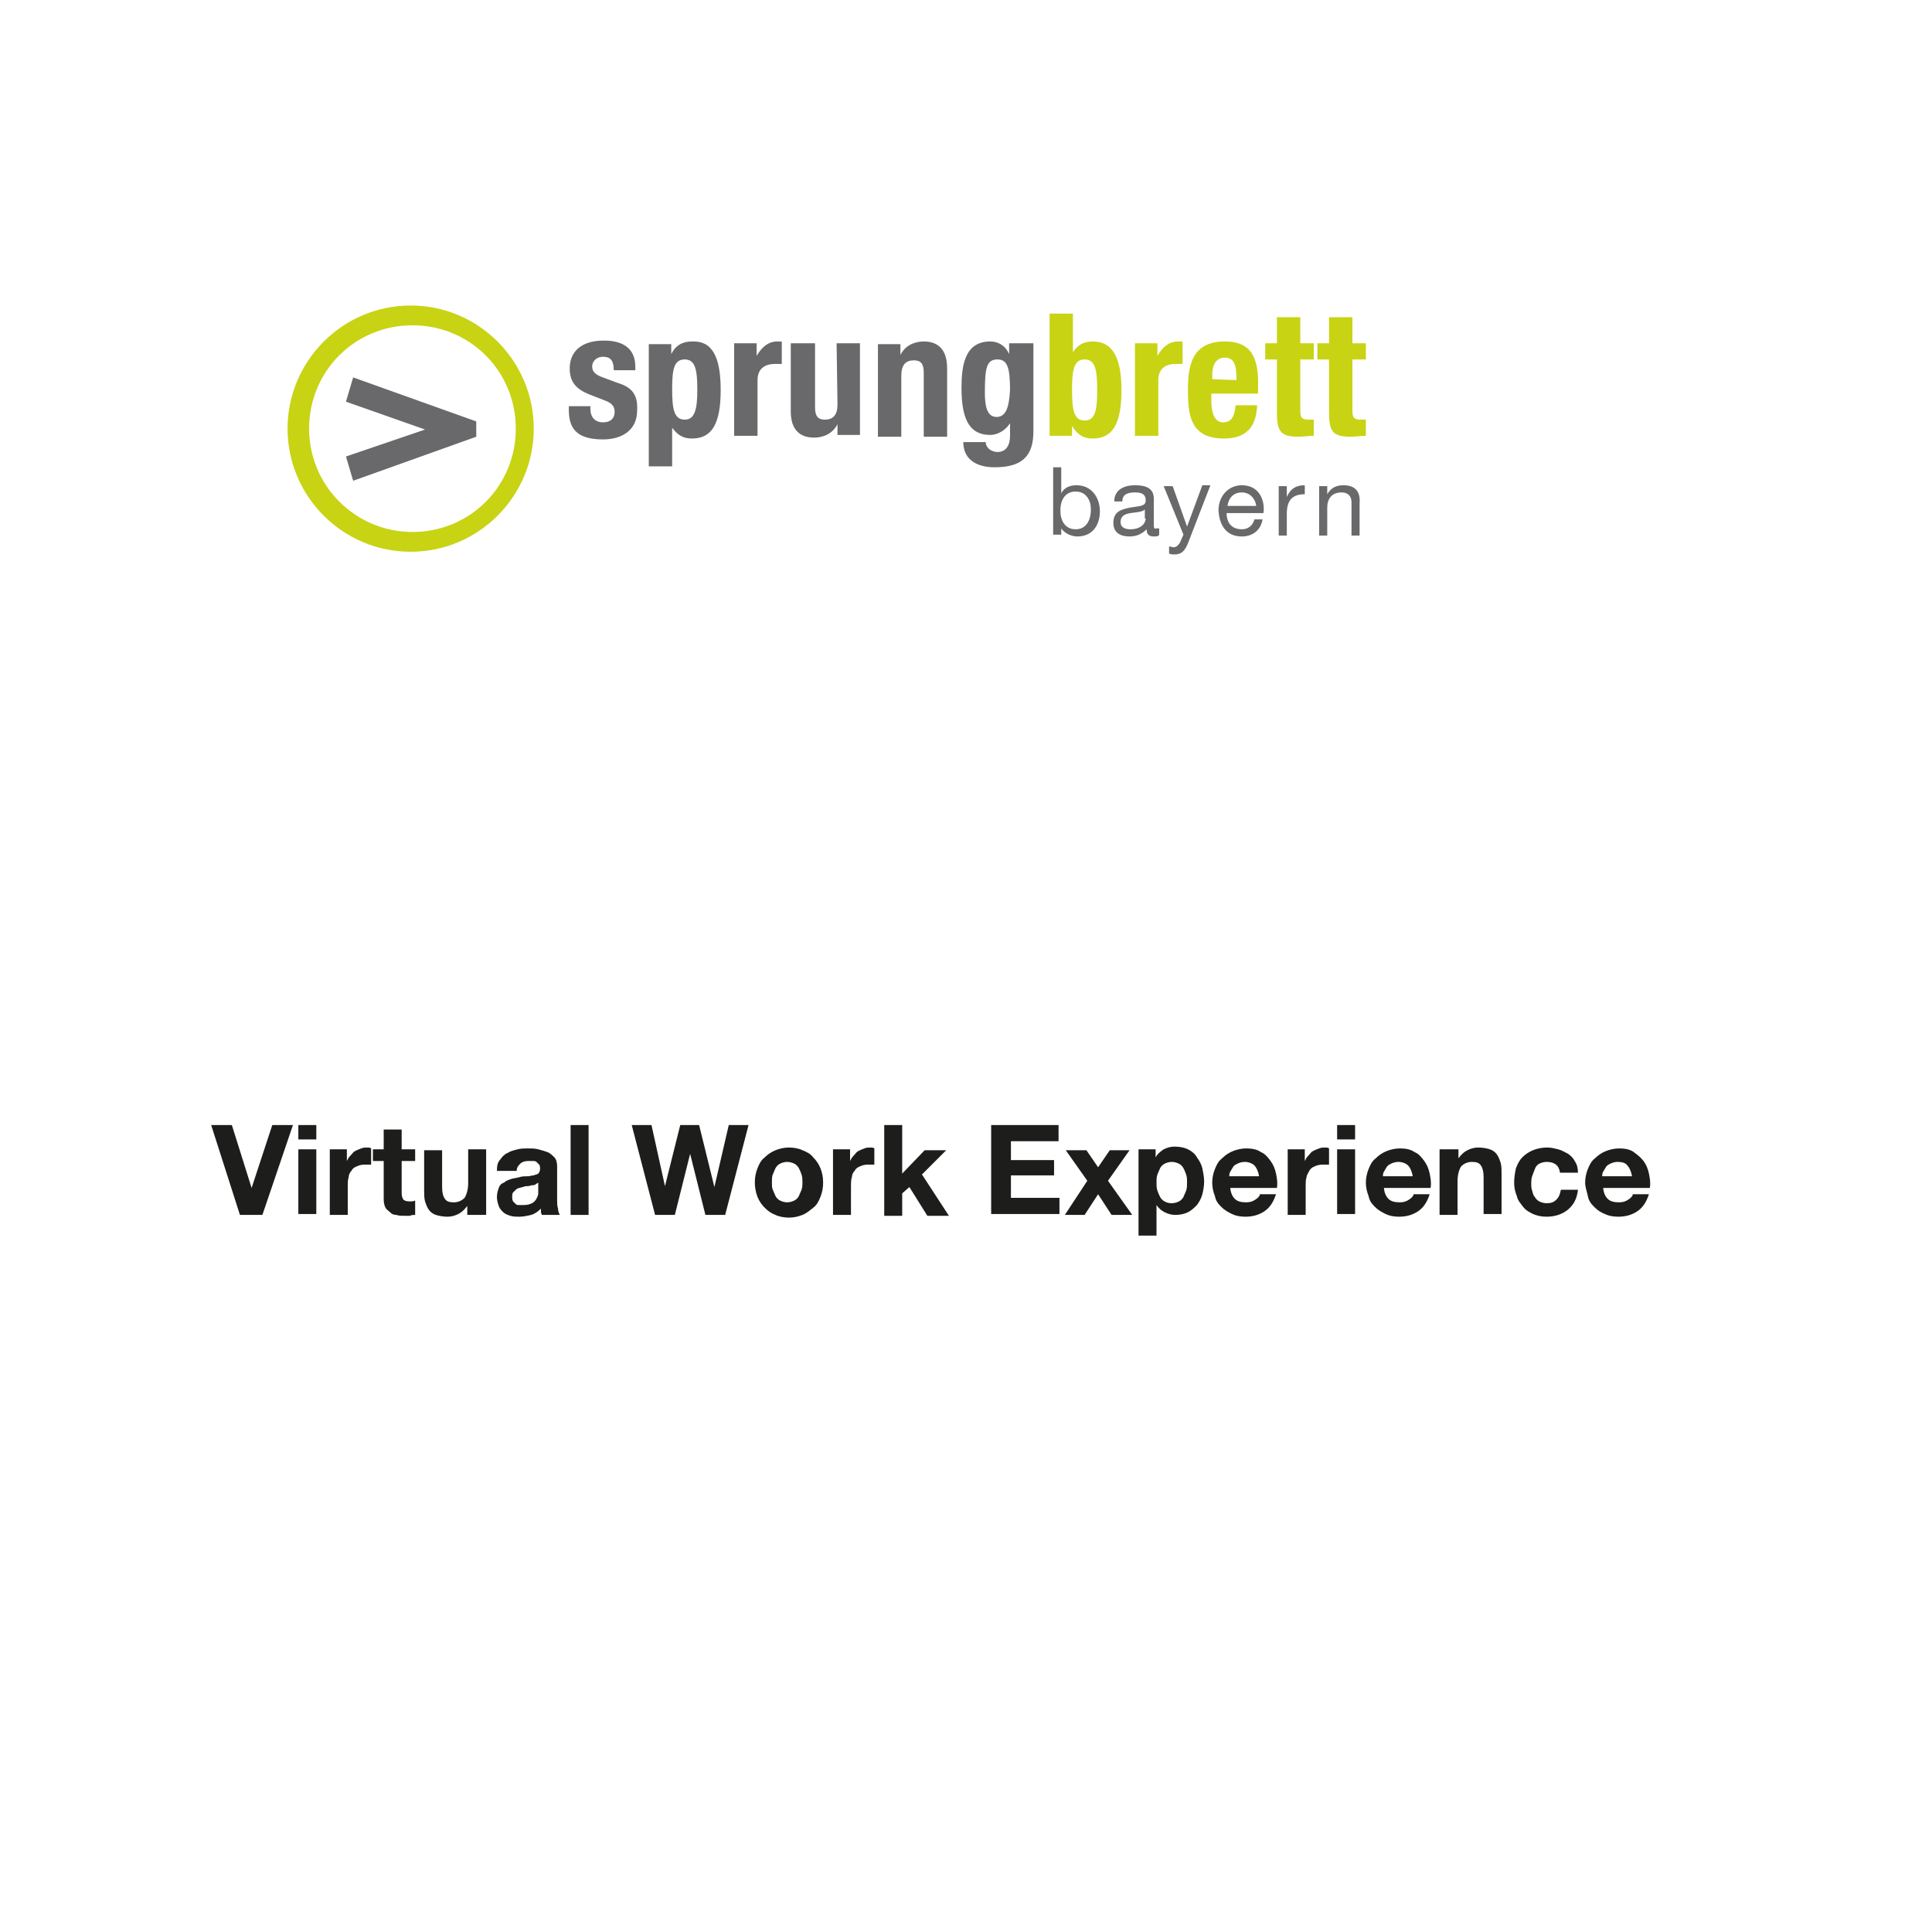 <?xml version="1.0" encoding="UTF-8"?>
<svg xmlns="http://www.w3.org/2000/svg" xmlns:xlink="http://www.w3.org/1999/xlink" version="1.1" id="Ebene_1" x="0px" y="0px" viewBox="0 0 215 215" style="enable-background:new 0 0 215 215;" xml:space="preserve">
<style type="text/css">
	.st0{fill-rule:evenodd;clip-rule:evenodd;fill:#C8D314;}
	.st1{fill:#69686A;}
	.st2{fill:#C8D314;}
	.st3{enable-background:new    ;}
	.st4{fill:#1D1D1B;}
</style>
<g>
	<path class="st0" d="M45.9,59.2c-6.3,0-11.5-5.1-11.5-11.5s5.1-11.5,11.5-11.5s11.5,5.1,11.5,11.5S52.3,59.2,45.9,59.2L45.9,59.2z    M45.7,34C38.1,34,32,40.2,32,47.7s6.1,13.7,13.7,13.7s13.7-6.2,13.7-13.7S53.3,34,45.7,34L45.7,34z"></path>
	<polygon class="st1" points="39.3,42 38.5,44.7 47.3,47.8 38.5,50.8 39.3,53.5 53,48.6 53,46.9 39.3,42  "></polygon>
	<path class="st1" d="M93.2,45c0,1.2-0.5,1.7-1.4,1.7c-0.8,0-1.1-0.4-1.1-1.4v-7.1H88v7.6c0,2,1,2.9,2.6,2.9c1.1,0,2.1-0.5,2.6-1.5   h0v1.2h2.5V38.2h-2.6L93.2,45L93.2,45L93.2,45z M102.8,38c-1.1,0-2.1,0.5-2.6,1.5h0v-1.2h-2.5v10.3h2.6v-6.8c0-1.2,0.5-1.7,1.4-1.7   c0.8,0,1.1,0.4,1.1,1.4v7.1h2.6v-7.6C105.4,38.9,104.4,38,102.8,38L102.8,38L102.8,38z M84.2,39.6L84.2,39.6l0-1.4h-2.5v10.3h2.6   v-6.2c0-1.4,1-1.8,1.9-1.8c0.3,0,0.6,0,0.8,0V38c-0.2,0-0.3,0-0.5,0C85.5,38,84.8,38.6,84.2,39.6C84.2,39.6,84.2,39.6,84.2,39.6z    M110.9,46.4c-1.1,0-1.3-1.3-1.3-2.7c0-2.8,0.2-3.7,1.4-3.7c1.1,0,1.4,0.9,1.4,3.4C112.3,45.2,112,46.4,110.9,46.4L110.9,46.4   L110.9,46.4z M112.3,38.2v1.2h0c-0.5-1.1-1.4-1.4-2.1-1.4c-2.9,0-3.2,2.8-3.2,5.2c0,3.8,1.1,5.2,3.2,5.2c0.8,0,1.7-0.5,2.2-1.3h0   v1.4c0,1-0.4,1.8-1.4,1.8c-0.3,0-0.6-0.1-0.9-0.3c-0.2-0.2-0.4-0.4-0.4-0.8h-2.5c0,1.8,1.3,2.8,3.5,2.8c3.1,0,4.3-1.3,4.3-4v-9.8   L112.3,38.2L112.3,38.2z M76.2,46.7c-1.2,0-1.4-1.2-1.4-3.4S75,40,76.2,40s1.4,1.2,1.4,3.4S77.3,46.7,76.2,46.7L76.2,46.7z M77,38   c-1,0-1.8,0.4-2.3,1.4h0v-1.1h-2.5v13.6h2.6v-4.3h0c0.6,0.8,1.2,1.2,2.2,1.2c2.2,0,3.2-1.6,3.2-5.4S79.2,37.9,77,38L77,38L77,38z    M68.7,42.6L67.1,42c-0.9-0.3-1.2-0.7-1.2-1.2c0-0.7,0.6-1.1,1.2-1.1c0.9,0,1.2,0.5,1.2,1.5h2.4v-0.4c0-1.8-1.1-2.9-3.5-2.9   c-2.7,0-3.8,1.4-3.8,3.1c0,1.5,0.7,2.3,2.2,2.9l1.8,0.7c0.5,0.2,1,0.5,1,1.2c0,0.8-0.5,1.2-1.3,1.2c-0.9,0-1.4-0.6-1.4-1.5v-0.3   h-2.4v0.4c0,2,0.8,3.3,3.8,3.3c2.2,0,3.8-1.1,3.8-3.2C71,44,70.4,43.1,68.7,42.6L68.7,42.6L68.7,42.6z"></path>
	<path class="st2" d="M128.8,39.6L128.8,39.6l0-1.4h-2.5v10.3h2.6v-6.2c0-1.4,1-1.8,1.9-1.8c0.3,0,0.6,0,0.8,0V38   c-0.1,0-0.3,0-0.5,0C130.1,38,129.4,38.6,128.8,39.6L128.8,39.6L128.8,39.6z M152,40v-1.8h-1.5v-2.9h-2.6v2.9h-1.3V40h1.3v5.9   c0,2.1,0.4,2.7,2.4,2.7c0.6,0,1.1-0.1,1.7-0.1v-1.8c-0.2,0-0.4,0-0.6,0c-0.8,0-0.9-0.3-0.9-1.1V40C150.5,40,152,40,152,40z    M134.9,42.2v-0.4c0-1,0.3-2,1.4-2s1.3,0.9,1.3,2.5L134.9,42.2L134.9,42.2z M136.3,38c-3.6,0-4.1,2.6-4.1,5.3c0,2.6,0.1,5.5,4,5.5   c2.5,0,3.6-1.3,3.7-3.7h-2.4c-0.1,1.3-0.5,1.9-1.4,1.9c-1,0-1.3-1.2-1.3-2.4v-0.8h5.2v-0.6C140.1,40,139.4,38,136.3,38L136.3,38   L136.3,38z M120.7,46.8c-1.2,0-1.4-1.2-1.4-3.4s0.2-3.4,1.4-3.4s1.4,1.2,1.4,3.4S121.9,46.8,120.7,46.8L120.7,46.8z M121.6,38   c-1,0-1.7,0.4-2.2,1.2h0v-4.3h-2.6v13.6h2.5v-1.1h0c0.6,1,1.3,1.4,2.3,1.4c2.2,0,3.2-1.6,3.2-5.4S123.7,38,121.6,38L121.6,38   L121.6,38z M144.7,35.3h-2.6v2.9h-1.3V40h1.3v5.9c0,2.1,0.4,2.7,2.4,2.7c0.6,0,1.1-0.1,1.7-0.1v-1.8c-0.2,0-0.4,0-0.6,0   c-0.8,0-0.9-0.3-0.9-1.1V40h1.5v-1.8h-1.5V35.3C144.7,35.3,144.7,35.3,144.7,35.3z"></path>
	<path class="st1" d="M136.6,56.3c0.1-0.8,0.6-1.5,1.6-1.5c0.9,0,1.5,0.7,1.6,1.5H136.6z M138.2,54c-1.5,0-2.6,1.2-2.6,2.8   c0.1,1.7,0.9,2.9,2.6,2.9c1.2,0,2.1-0.7,2.3-1.9h-0.9c-0.2,0.7-0.7,1.1-1.4,1.1c-1.2,0-1.7-0.8-1.7-1.8h4.1   C140.8,55.8,140.2,54,138.2,54L138.2,54L138.2,54z M143.2,55.3L143.2,55.3l0-1.2h-0.9v5.5h0.9v-2.4c0-1.4,0.5-2.2,2-2.2v-1   C144.2,54,143.6,54.4,143.2,55.3L143.2,55.3L143.2,55.3z M149.5,54c-0.8,0-1.4,0.3-1.8,1h0v-0.9h-0.9v5.5h0.9v-3.1   c0-1,0.5-1.7,1.6-1.7c0.7,0,1.1,0.4,1.1,1.1v3.7h0.9V56C151.4,54.8,150.9,54,149.5,54L149.5,54L149.5,54z M132.1,58.6L132.1,58.6   l-1.6-4.5h-1l2.2,5.4l-0.4,0.9c-0.2,0.3-0.4,0.5-0.7,0.5c-0.2,0-0.4-0.1-0.5-0.1v0.8c0.2,0.1,0.4,0.1,0.6,0.1   c0.8,0,1.2-0.4,1.6-1.5l2.4-6.2h-0.9L132.1,58.6L132.1,58.6L132.1,58.6z M127.5,57.7c0,0.5-0.5,1.2-1.7,1.2c-0.6,0-1.1-0.2-1.1-0.8   c0-0.7,0.5-0.9,1.1-1c0.6-0.1,1.3-0.1,1.6-0.4V57.7L127.5,57.7L127.5,57.7z M128.4,58.3v-2.8c0-1.3-1.1-1.5-2.1-1.5   c-1.2,0-2.3,0.5-2.3,1.8h0.9c0-0.8,0.6-1,1.4-1c0.6,0,1.2,0.1,1.2,0.9c0,0.7-0.8,0.6-1.8,0.8c-0.9,0.2-1.8,0.4-1.8,1.7   c0,1.1,0.8,1.5,1.8,1.5c0.8,0,1.4-0.3,1.9-0.8c0,0.6,0.3,0.8,0.8,0.8c0.3,0,0.5,0,0.6-0.2v-0.7c-0.1,0-0.2,0-0.3,0   C128.4,58.9,128.4,58.7,128.4,58.3L128.4,58.3L128.4,58.3z M119.7,58.9c-1.2,0-1.7-1-1.7-2.1s0.5-2.1,1.7-2.1s1.7,1,1.7,2   S121,58.9,119.7,58.9L119.7,58.9z M119.8,54c-0.8,0-1.4,0.3-1.7,0.9h0V52h-0.9v7.5h0.9v-0.7h0c0.4,0.6,1.2,0.9,1.8,0.9   c1.7,0,2.5-1.3,2.5-2.8S121.5,54,119.8,54L119.8,54L119.8,54z"></path>
</g>
<g class="st3">
	<path class="st4" d="M29.2,135.2h-2.5l-3.2-10h2.3l2.2,7h0l2.3-7h2.3L29.2,135.2z"></path>
	<path class="st4" d="M35.2,126.8h-2v-1.6h2V126.8z M33.2,127.9h2v7.2h-2V127.9z"></path>
	<path class="st4" d="M36.7,127.9h1.9v1.3h0c0.1-0.2,0.2-0.4,0.4-0.6s0.3-0.4,0.5-0.5c0.2-0.1,0.4-0.2,0.7-0.3   c0.2-0.1,0.5-0.1,0.7-0.1c0.1,0,0.3,0,0.4,0.1v1.8c-0.1,0-0.2,0-0.3,0c-0.1,0-0.3,0-0.4,0c-0.4,0-0.7,0.1-0.9,0.2   c-0.3,0.1-0.5,0.3-0.6,0.5c-0.2,0.2-0.3,0.5-0.3,0.7c-0.1,0.3-0.1,0.6-0.1,0.9v3.3h-2V127.9z"></path>
	<path class="st4" d="M44.7,127.9h1.5v1.3h-1.5v3.6c0,0.3,0.1,0.6,0.2,0.7c0.1,0.1,0.3,0.2,0.7,0.2c0.2,0,0.4,0,0.6-0.1v1.6   c-0.2,0-0.4,0-0.6,0.1c-0.2,0-0.4,0-0.6,0c-0.3,0-0.6,0-0.9-0.1c-0.3,0-0.5-0.1-0.7-0.3s-0.4-0.3-0.5-0.5c-0.1-0.2-0.2-0.5-0.2-0.9   v-4.3h-1.2v-1.3h1.2v-2.2h2V127.9z"></path>
	<path class="st4" d="M53.9,135.2H52v-1h0c-0.3,0.4-0.6,0.7-1,0.9c-0.4,0.2-0.8,0.3-1.2,0.3c-0.5,0-1-0.1-1.3-0.2   c-0.3-0.1-0.6-0.3-0.8-0.6c-0.2-0.3-0.3-0.6-0.4-0.9c-0.1-0.4-0.1-0.8-0.1-1.2v-4.5h2v4.1c0,0.6,0.1,1,0.3,1.3   c0.2,0.3,0.5,0.4,1,0.4c0.5,0,0.9-0.2,1.2-0.5c0.2-0.3,0.4-0.9,0.4-1.6v-3.8h2V135.2z"></path>
	<path class="st4" d="M55.3,130.2c0-0.5,0.1-0.9,0.4-1.2c0.2-0.3,0.5-0.6,0.8-0.7c0.3-0.2,0.7-0.3,1.1-0.4c0.4-0.1,0.8-0.1,1.2-0.1   c0.4,0,0.7,0,1.1,0.1c0.4,0.1,0.7,0.2,1,0.3c0.3,0.1,0.6,0.4,0.8,0.6s0.3,0.6,0.3,1v3.8c0,0.3,0,0.6,0.1,0.9c0,0.3,0.1,0.5,0.2,0.7   h-2c0-0.1-0.1-0.2-0.1-0.3c0-0.1,0-0.2,0-0.4c-0.3,0.3-0.7,0.6-1.1,0.7c-0.4,0.1-0.9,0.2-1.3,0.2c-0.3,0-0.7,0-1-0.1   c-0.3-0.1-0.6-0.2-0.8-0.4s-0.4-0.4-0.5-0.7s-0.2-0.6-0.2-1c0-0.4,0.1-0.7,0.2-1c0.1-0.3,0.3-0.5,0.6-0.6c0.2-0.2,0.5-0.3,0.8-0.4   c0.3-0.1,0.6-0.1,0.9-0.2s0.6-0.1,0.9-0.1c0.3,0,0.5-0.1,0.7-0.1c0.2-0.1,0.4-0.1,0.5-0.2c0.1-0.1,0.2-0.3,0.2-0.5   c0-0.2,0-0.4-0.1-0.5c-0.1-0.1-0.2-0.2-0.3-0.3c-0.1-0.1-0.3-0.1-0.4-0.1c-0.2,0-0.3,0-0.5,0c-0.4,0-0.7,0.1-0.9,0.3   c-0.2,0.2-0.4,0.4-0.4,0.8H55.3z M59.9,131.6c-0.1,0.1-0.2,0.1-0.3,0.2s-0.3,0.1-0.4,0.1c-0.1,0-0.3,0.1-0.5,0.1   c-0.2,0-0.3,0-0.5,0.1c-0.2,0-0.3,0.1-0.4,0.1s-0.3,0.1-0.4,0.2c-0.1,0.1-0.2,0.2-0.3,0.3c-0.1,0.1-0.1,0.3-0.1,0.5   c0,0.2,0,0.3,0.1,0.5c0.1,0.1,0.2,0.2,0.3,0.3c0.1,0.1,0.2,0.1,0.4,0.1c0.1,0,0.3,0,0.5,0c0.4,0,0.7-0.1,0.9-0.2s0.4-0.3,0.5-0.5   c0.1-0.2,0.2-0.4,0.2-0.6c0-0.2,0-0.3,0-0.4V131.6z"></path>
	<path class="st4" d="M63.5,125.2h2v10h-2V125.2z"></path>
	<path class="st4" d="M80.7,135.2h-2.2l-1.7-6.8h0l-1.7,6.8h-2.2l-2.6-10h2.2L74,132h0l1.7-6.8h2.1l1.7,6.9h0l1.6-6.9h2.2   L80.7,135.2z"></path>
	<path class="st4" d="M84,131.6c0-0.6,0.1-1.1,0.3-1.6c0.2-0.5,0.4-0.9,0.8-1.2c0.3-0.3,0.7-0.6,1.2-0.8c0.5-0.2,1-0.3,1.5-0.3   s1.1,0.1,1.5,0.3c0.5,0.2,0.9,0.4,1.2,0.8c0.3,0.3,0.6,0.7,0.8,1.2c0.2,0.5,0.3,1,0.3,1.6c0,0.6-0.1,1.1-0.3,1.6s-0.4,0.9-0.8,1.2   s-0.7,0.6-1.2,0.8c-0.5,0.2-1,0.3-1.5,0.3s-1.1-0.1-1.5-0.3c-0.5-0.2-0.8-0.4-1.2-0.8c-0.3-0.3-0.6-0.7-0.8-1.2S84,132.1,84,131.6z    M85.9,131.6c0,0.3,0,0.6,0.1,0.8s0.2,0.5,0.3,0.7c0.1,0.2,0.3,0.4,0.5,0.5c0.2,0.1,0.5,0.2,0.8,0.2s0.6-0.1,0.8-0.2   c0.2-0.1,0.4-0.3,0.5-0.5c0.1-0.2,0.2-0.5,0.3-0.7c0.1-0.3,0.1-0.6,0.1-0.8c0-0.3,0-0.6-0.1-0.9c-0.1-0.3-0.2-0.5-0.3-0.7   s-0.3-0.4-0.5-0.5c-0.2-0.1-0.5-0.2-0.8-0.2s-0.6,0.1-0.8,0.2c-0.2,0.1-0.4,0.3-0.5,0.5c-0.1,0.2-0.2,0.5-0.3,0.7   S85.9,131.3,85.9,131.6z"></path>
	<path class="st4" d="M92.7,127.9h1.9v1.3h0c0.1-0.2,0.2-0.4,0.4-0.6s0.3-0.4,0.5-0.5c0.2-0.1,0.4-0.2,0.7-0.3   c0.2-0.1,0.5-0.1,0.7-0.1c0.1,0,0.3,0,0.4,0.1v1.8c-0.1,0-0.2,0-0.3,0c-0.1,0-0.3,0-0.4,0c-0.4,0-0.7,0.1-0.9,0.2   c-0.3,0.1-0.5,0.3-0.6,0.5c-0.2,0.2-0.3,0.5-0.3,0.7c-0.1,0.3-0.1,0.6-0.1,0.9v3.3h-2V127.9z"></path>
	<path class="st4" d="M98.4,125.2h2v5.4l2.5-2.6h2.4l-2.7,2.7l3,4.6h-2.4l-2-3.2l-0.8,0.7v2.5h-2V125.2z"></path>
	<path class="st4" d="M110.3,125.2h7.5v1.8h-5.3v2.1h4.8v1.7h-4.8v2.5h5.4v1.8h-7.6V125.2z"></path>
	<path class="st4" d="M121,131.4l-2.4-3.4h2.3l1.3,1.9l1.3-1.9h2.2l-2.4,3.4l2.7,3.8h-2.3l-1.5-2.3l-1.5,2.3h-2.2L121,131.4z"></path>
	<path class="st4" d="M126.7,127.9h1.9v0.9h0c0.2-0.4,0.6-0.7,0.9-0.9c0.4-0.2,0.8-0.3,1.2-0.3c0.6,0,1.1,0.1,1.5,0.3   c0.4,0.2,0.8,0.5,1,0.9c0.3,0.4,0.5,0.8,0.6,1.2c0.1,0.5,0.2,1,0.2,1.5c0,0.5-0.1,1-0.2,1.4c-0.1,0.4-0.3,0.8-0.6,1.2   c-0.3,0.3-0.6,0.6-1,0.8c-0.4,0.2-0.9,0.3-1.4,0.3c-0.4,0-0.8-0.1-1.2-0.3s-0.7-0.5-0.9-0.8h0v3.4h-2V127.9z M130.4,133.9   c0.3,0,0.6-0.1,0.8-0.2c0.2-0.1,0.4-0.3,0.5-0.5c0.1-0.2,0.2-0.5,0.3-0.7c0.1-0.3,0.1-0.6,0.1-0.9c0-0.3,0-0.6-0.1-0.9   c-0.1-0.3-0.2-0.5-0.3-0.7c-0.1-0.2-0.3-0.4-0.5-0.5c-0.2-0.1-0.5-0.2-0.8-0.2c-0.3,0-0.6,0.1-0.8,0.2c-0.2,0.1-0.4,0.3-0.5,0.5   c-0.1,0.2-0.2,0.5-0.3,0.7c-0.1,0.3-0.1,0.6-0.1,0.9c0,0.3,0,0.6,0.1,0.9c0.1,0.3,0.2,0.5,0.3,0.7c0.1,0.2,0.3,0.4,0.5,0.5   C129.8,133.8,130,133.9,130.4,133.9z"></path>
	<path class="st4" d="M136.9,132c0,0.6,0.2,1.1,0.5,1.4s0.7,0.4,1.3,0.4c0.4,0,0.7-0.1,1-0.3c0.3-0.2,0.5-0.4,0.5-0.6h1.8   c-0.3,0.9-0.7,1.5-1.3,1.9c-0.6,0.4-1.3,0.6-2.1,0.6c-0.6,0-1.1-0.1-1.5-0.3s-0.8-0.4-1.2-0.8s-0.6-0.7-0.7-1.2   c-0.2-0.5-0.3-1-0.3-1.5c0-0.5,0.1-1,0.3-1.5c0.2-0.5,0.4-0.9,0.8-1.2c0.3-0.3,0.7-0.6,1.2-0.8c0.5-0.2,1-0.3,1.5-0.3   c0.6,0,1.2,0.1,1.6,0.4c0.5,0.2,0.8,0.6,1.1,1s0.5,0.9,0.6,1.4c0.1,0.5,0.2,1,0.1,1.6H136.9z M140.1,130.8   c-0.1-0.5-0.3-0.9-0.5-1.1s-0.6-0.4-1.1-0.4c-0.3,0-0.6,0.1-0.8,0.2c-0.2,0.1-0.4,0.2-0.5,0.4c-0.1,0.2-0.2,0.3-0.3,0.5   c-0.1,0.2-0.1,0.3-0.1,0.5H140.1z"></path>
	<path class="st4" d="M143.3,127.9h1.9v1.3h0c0.1-0.2,0.2-0.4,0.4-0.6c0.2-0.2,0.3-0.4,0.5-0.5c0.2-0.1,0.4-0.2,0.7-0.3   c0.2-0.1,0.5-0.1,0.7-0.1c0.1,0,0.3,0,0.4,0.1v1.8c-0.1,0-0.2,0-0.3,0c-0.1,0-0.3,0-0.4,0c-0.4,0-0.7,0.1-0.9,0.2   c-0.3,0.1-0.5,0.3-0.6,0.5s-0.3,0.5-0.3,0.7c-0.1,0.3-0.1,0.6-0.1,0.9v3.3h-2V127.9z"></path>
	<path class="st4" d="M150.8,126.8h-2v-1.6h2V126.8z M148.8,127.9h2v7.2h-2V127.9z"></path>
	<path class="st4" d="M154,132c0,0.6,0.2,1.1,0.5,1.4s0.7,0.4,1.3,0.4c0.4,0,0.7-0.1,1-0.3c0.3-0.2,0.5-0.4,0.5-0.6h1.8   c-0.3,0.9-0.7,1.5-1.3,1.9c-0.6,0.4-1.3,0.6-2.1,0.6c-0.6,0-1.1-0.1-1.5-0.3s-0.8-0.4-1.2-0.8s-0.6-0.7-0.7-1.2   c-0.2-0.5-0.3-1-0.3-1.5c0-0.5,0.1-1,0.3-1.5c0.2-0.5,0.4-0.9,0.8-1.2c0.3-0.3,0.7-0.6,1.2-0.8c0.5-0.2,1-0.3,1.5-0.3   c0.6,0,1.2,0.1,1.6,0.4c0.5,0.2,0.8,0.6,1.1,1s0.5,0.9,0.6,1.4c0.1,0.5,0.2,1,0.1,1.6H154z M157.2,130.8c-0.1-0.5-0.3-0.9-0.5-1.1   s-0.6-0.4-1.1-0.4c-0.3,0-0.6,0.1-0.8,0.2c-0.2,0.1-0.4,0.2-0.5,0.4c-0.1,0.2-0.2,0.3-0.3,0.5c-0.1,0.2-0.1,0.3-0.1,0.5H157.2z"></path>
	<path class="st4" d="M160.4,127.9h1.9v1h0c0.3-0.4,0.6-0.7,1-0.9c0.4-0.2,0.8-0.3,1.2-0.3c0.5,0,1,0.1,1.3,0.2s0.6,0.3,0.8,0.6   s0.3,0.6,0.4,0.9c0.1,0.4,0.1,0.8,0.1,1.2v4.5h-2v-4.1c0-0.6-0.1-1-0.3-1.3s-0.5-0.4-1-0.4c-0.5,0-0.9,0.2-1.2,0.5   c-0.2,0.3-0.4,0.9-0.4,1.6v3.8h-2V127.9z"></path>
	<path class="st4" d="M173.6,130.5c-0.1-0.8-0.6-1.2-1.5-1.2c-0.3,0-0.6,0.1-0.8,0.2c-0.2,0.1-0.4,0.3-0.5,0.6s-0.2,0.5-0.3,0.8   c-0.1,0.3-0.1,0.6-0.1,0.8c0,0.3,0,0.5,0.1,0.8c0.1,0.3,0.1,0.5,0.3,0.7c0.1,0.2,0.3,0.4,0.5,0.5c0.2,0.1,0.5,0.2,0.8,0.2   c0.5,0,0.8-0.1,1.1-0.4c0.3-0.3,0.4-0.6,0.5-1.1h1.9c-0.1,1-0.5,1.7-1.1,2.2c-0.6,0.5-1.4,0.8-2.4,0.8c-0.6,0-1-0.1-1.5-0.3   c-0.4-0.2-0.8-0.4-1.1-0.8s-0.6-0.7-0.7-1.2c-0.2-0.5-0.3-0.9-0.3-1.5c0-0.6,0.1-1.1,0.2-1.6c0.2-0.5,0.4-0.9,0.7-1.2   c0.3-0.3,0.7-0.6,1.2-0.8c0.5-0.2,1-0.3,1.6-0.3c0.4,0,0.8,0.1,1.2,0.2c0.4,0.1,0.7,0.3,1.1,0.5c0.3,0.2,0.6,0.5,0.8,0.9   c0.2,0.3,0.3,0.7,0.3,1.2H173.6z"></path>
	<path class="st4" d="M178.4,132c0,0.6,0.2,1.1,0.5,1.4s0.7,0.4,1.3,0.4c0.4,0,0.7-0.1,1-0.3c0.3-0.2,0.5-0.4,0.5-0.6h1.8   c-0.3,0.9-0.7,1.5-1.3,1.9s-1.3,0.6-2.1,0.6c-0.6,0-1.1-0.1-1.5-0.3c-0.5-0.2-0.8-0.4-1.2-0.8s-0.6-0.7-0.7-1.2s-0.3-1-0.3-1.5   c0-0.5,0.1-1,0.3-1.5c0.2-0.5,0.4-0.9,0.8-1.2c0.3-0.3,0.7-0.6,1.2-0.8c0.5-0.2,1-0.3,1.5-0.3c0.6,0,1.2,0.1,1.6,0.4s0.8,0.6,1.1,1   s0.5,0.9,0.6,1.4c0.1,0.5,0.2,1,0.1,1.6H178.4z M181.6,130.8c-0.1-0.5-0.3-0.9-0.5-1.1c-0.2-0.3-0.6-0.4-1.1-0.4   c-0.3,0-0.6,0.1-0.8,0.2c-0.2,0.1-0.4,0.2-0.5,0.4c-0.1,0.2-0.2,0.3-0.3,0.5c-0.1,0.2-0.1,0.3-0.1,0.5H181.6z"></path>
</g>
</svg>
